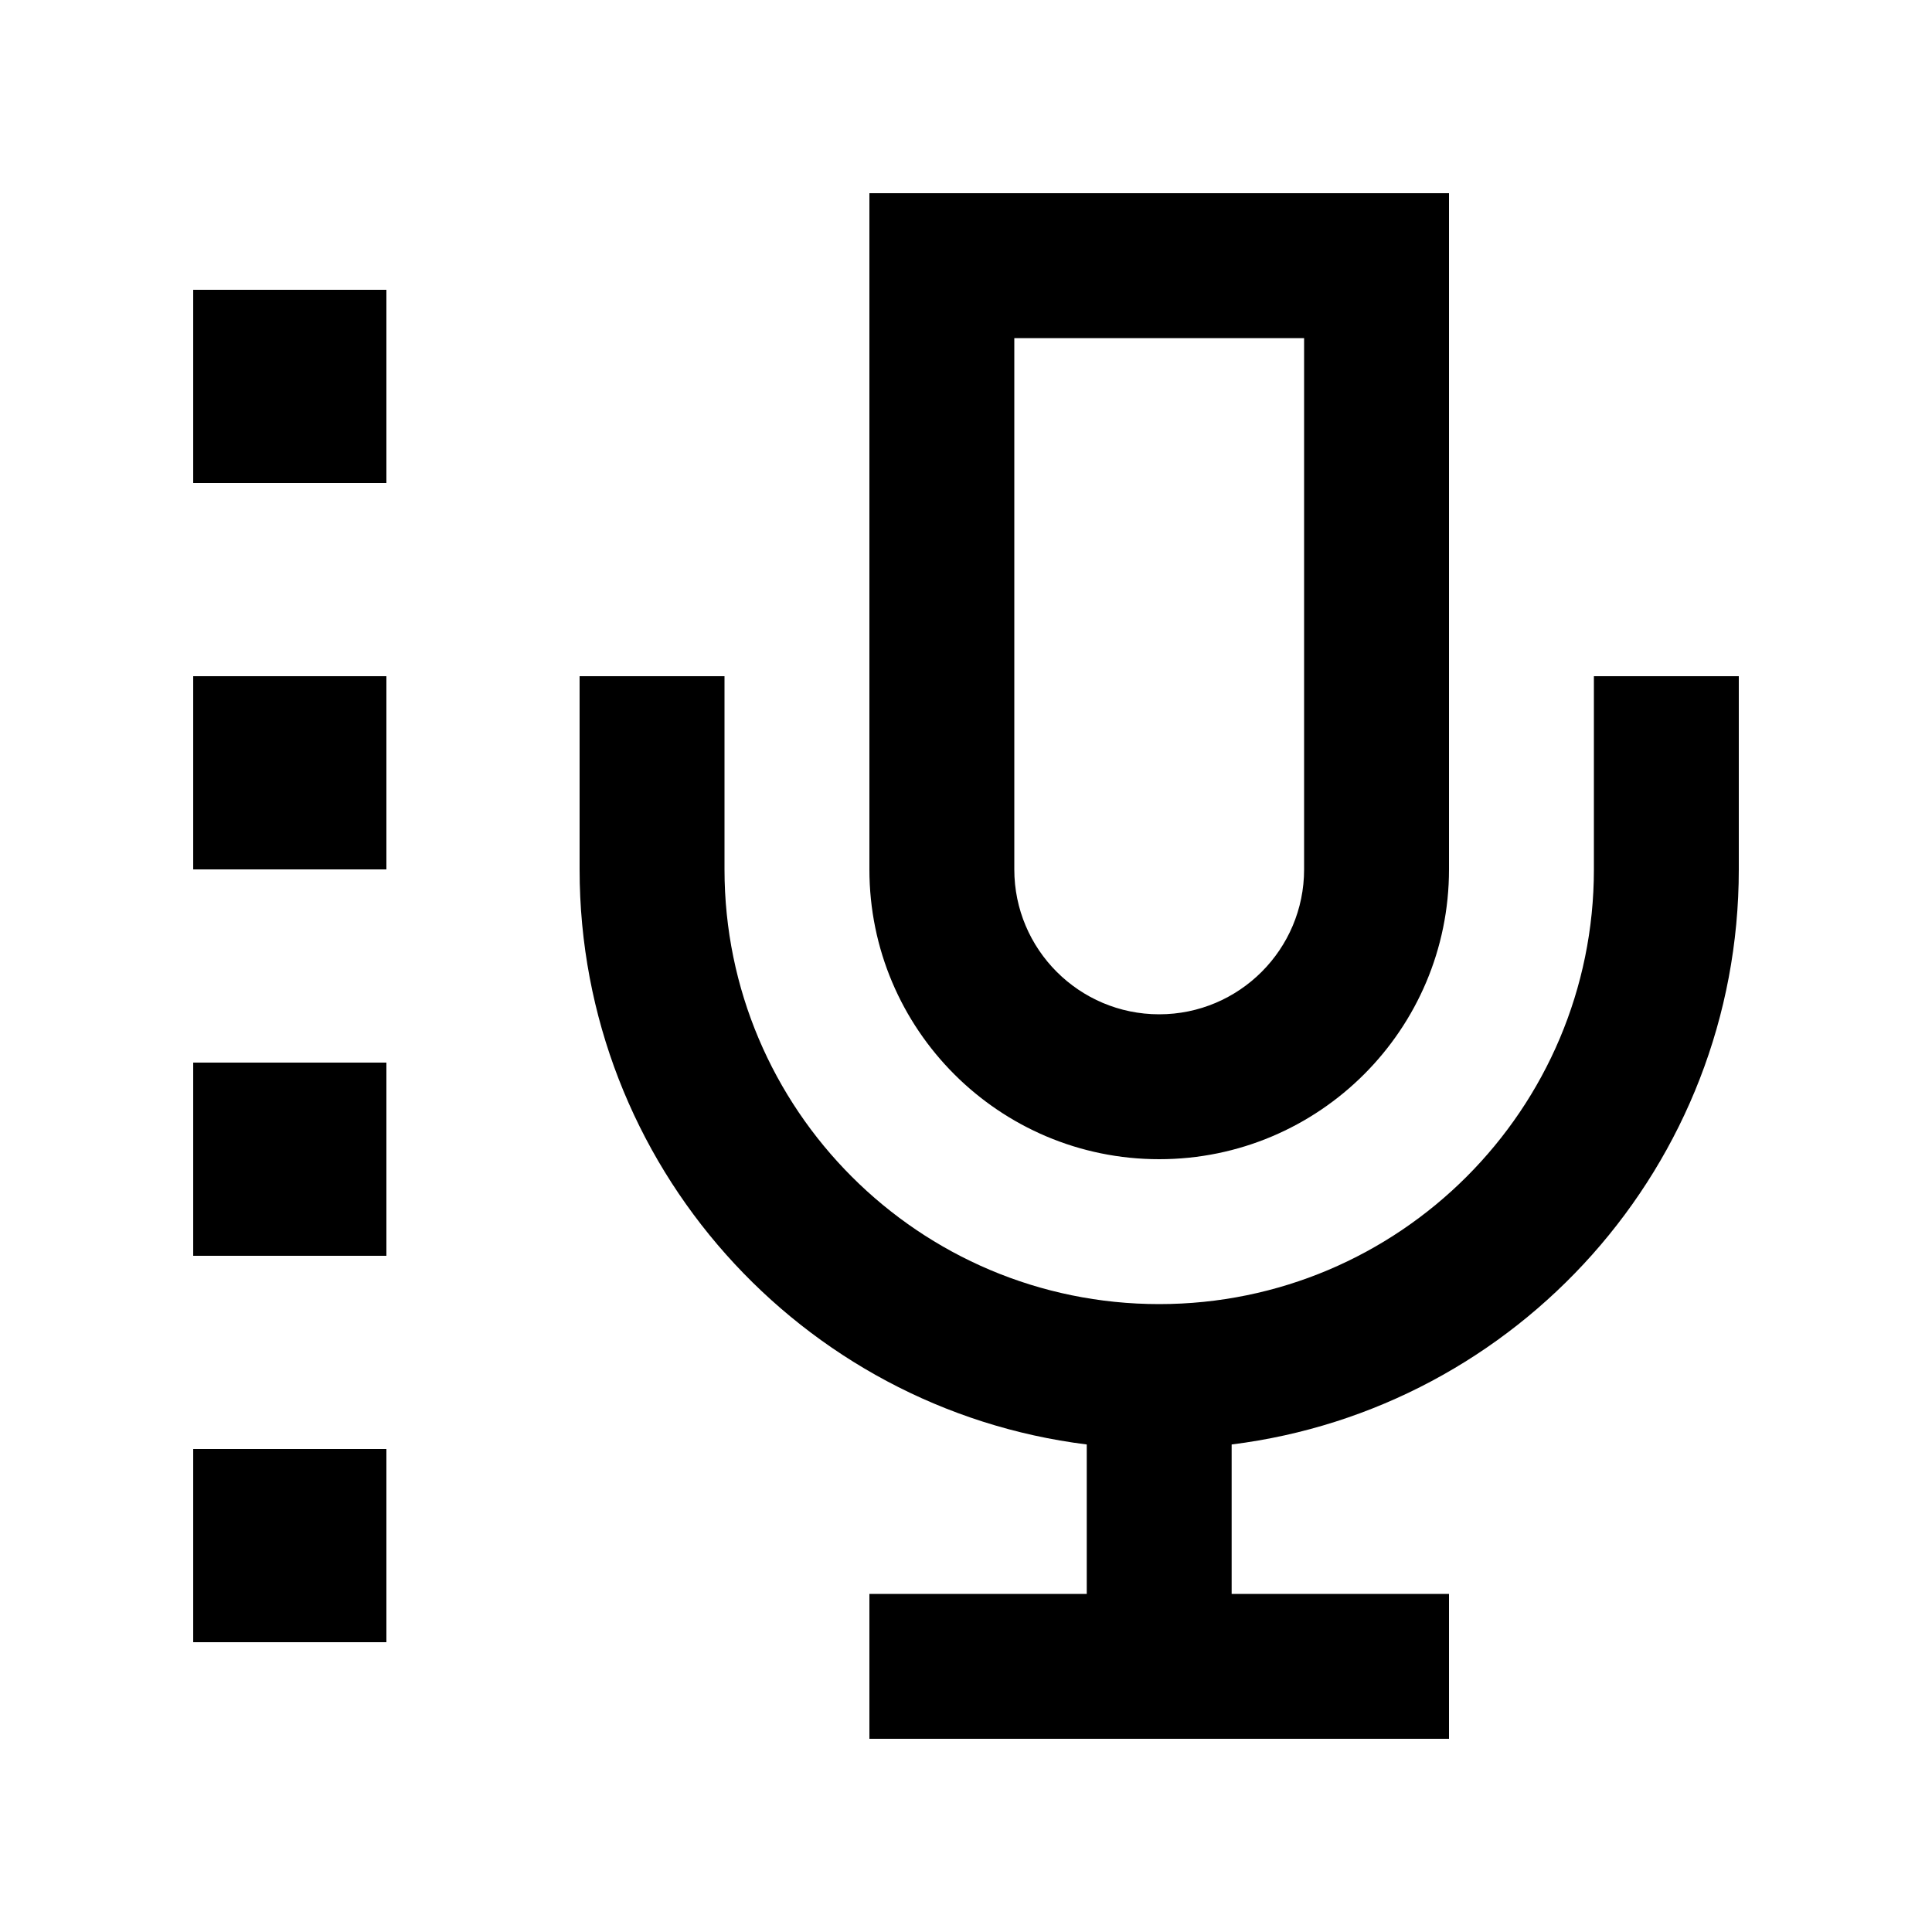 <svg xmlns="http://www.w3.org/2000/svg" viewBox="0 0 640 640"><!--! Font Awesome Pro 7.1.0 by @fontawesome - https://fontawesome.com License - https://fontawesome.com/license (Commercial License) Copyright 2025 Fonticons, Inc. --><path fill="currentColor" d="M432 112L336 112L336 288C336 314.5 357.5 336 384 336C410.5 336 432 314.5 432 288L432 112zM336 64L480 64L480 288C480 341 437 384 384 384C331 384 288 341 288 288L288 64L336 64zM240 224L240 288C240 367.5 304.5 432 384 432C463.5 432 528 367.5 528 288L528 224L576 224L576 288C576 385.9 502.7 466.7 408 478.5L408 528L480 528L480 576L288 576L288 528L360 528L360 478.5C265.3 466.7 192 385.9 192 288L192 224L240 224zM64 96L128 96L128 160L64 160L64 96zM64 224L128 224L128 288L64 288L64 224zM128 352L128 416L64 416L64 352L128 352zM64 480L128 480L128 544L64 544L64 480z"/></svg>